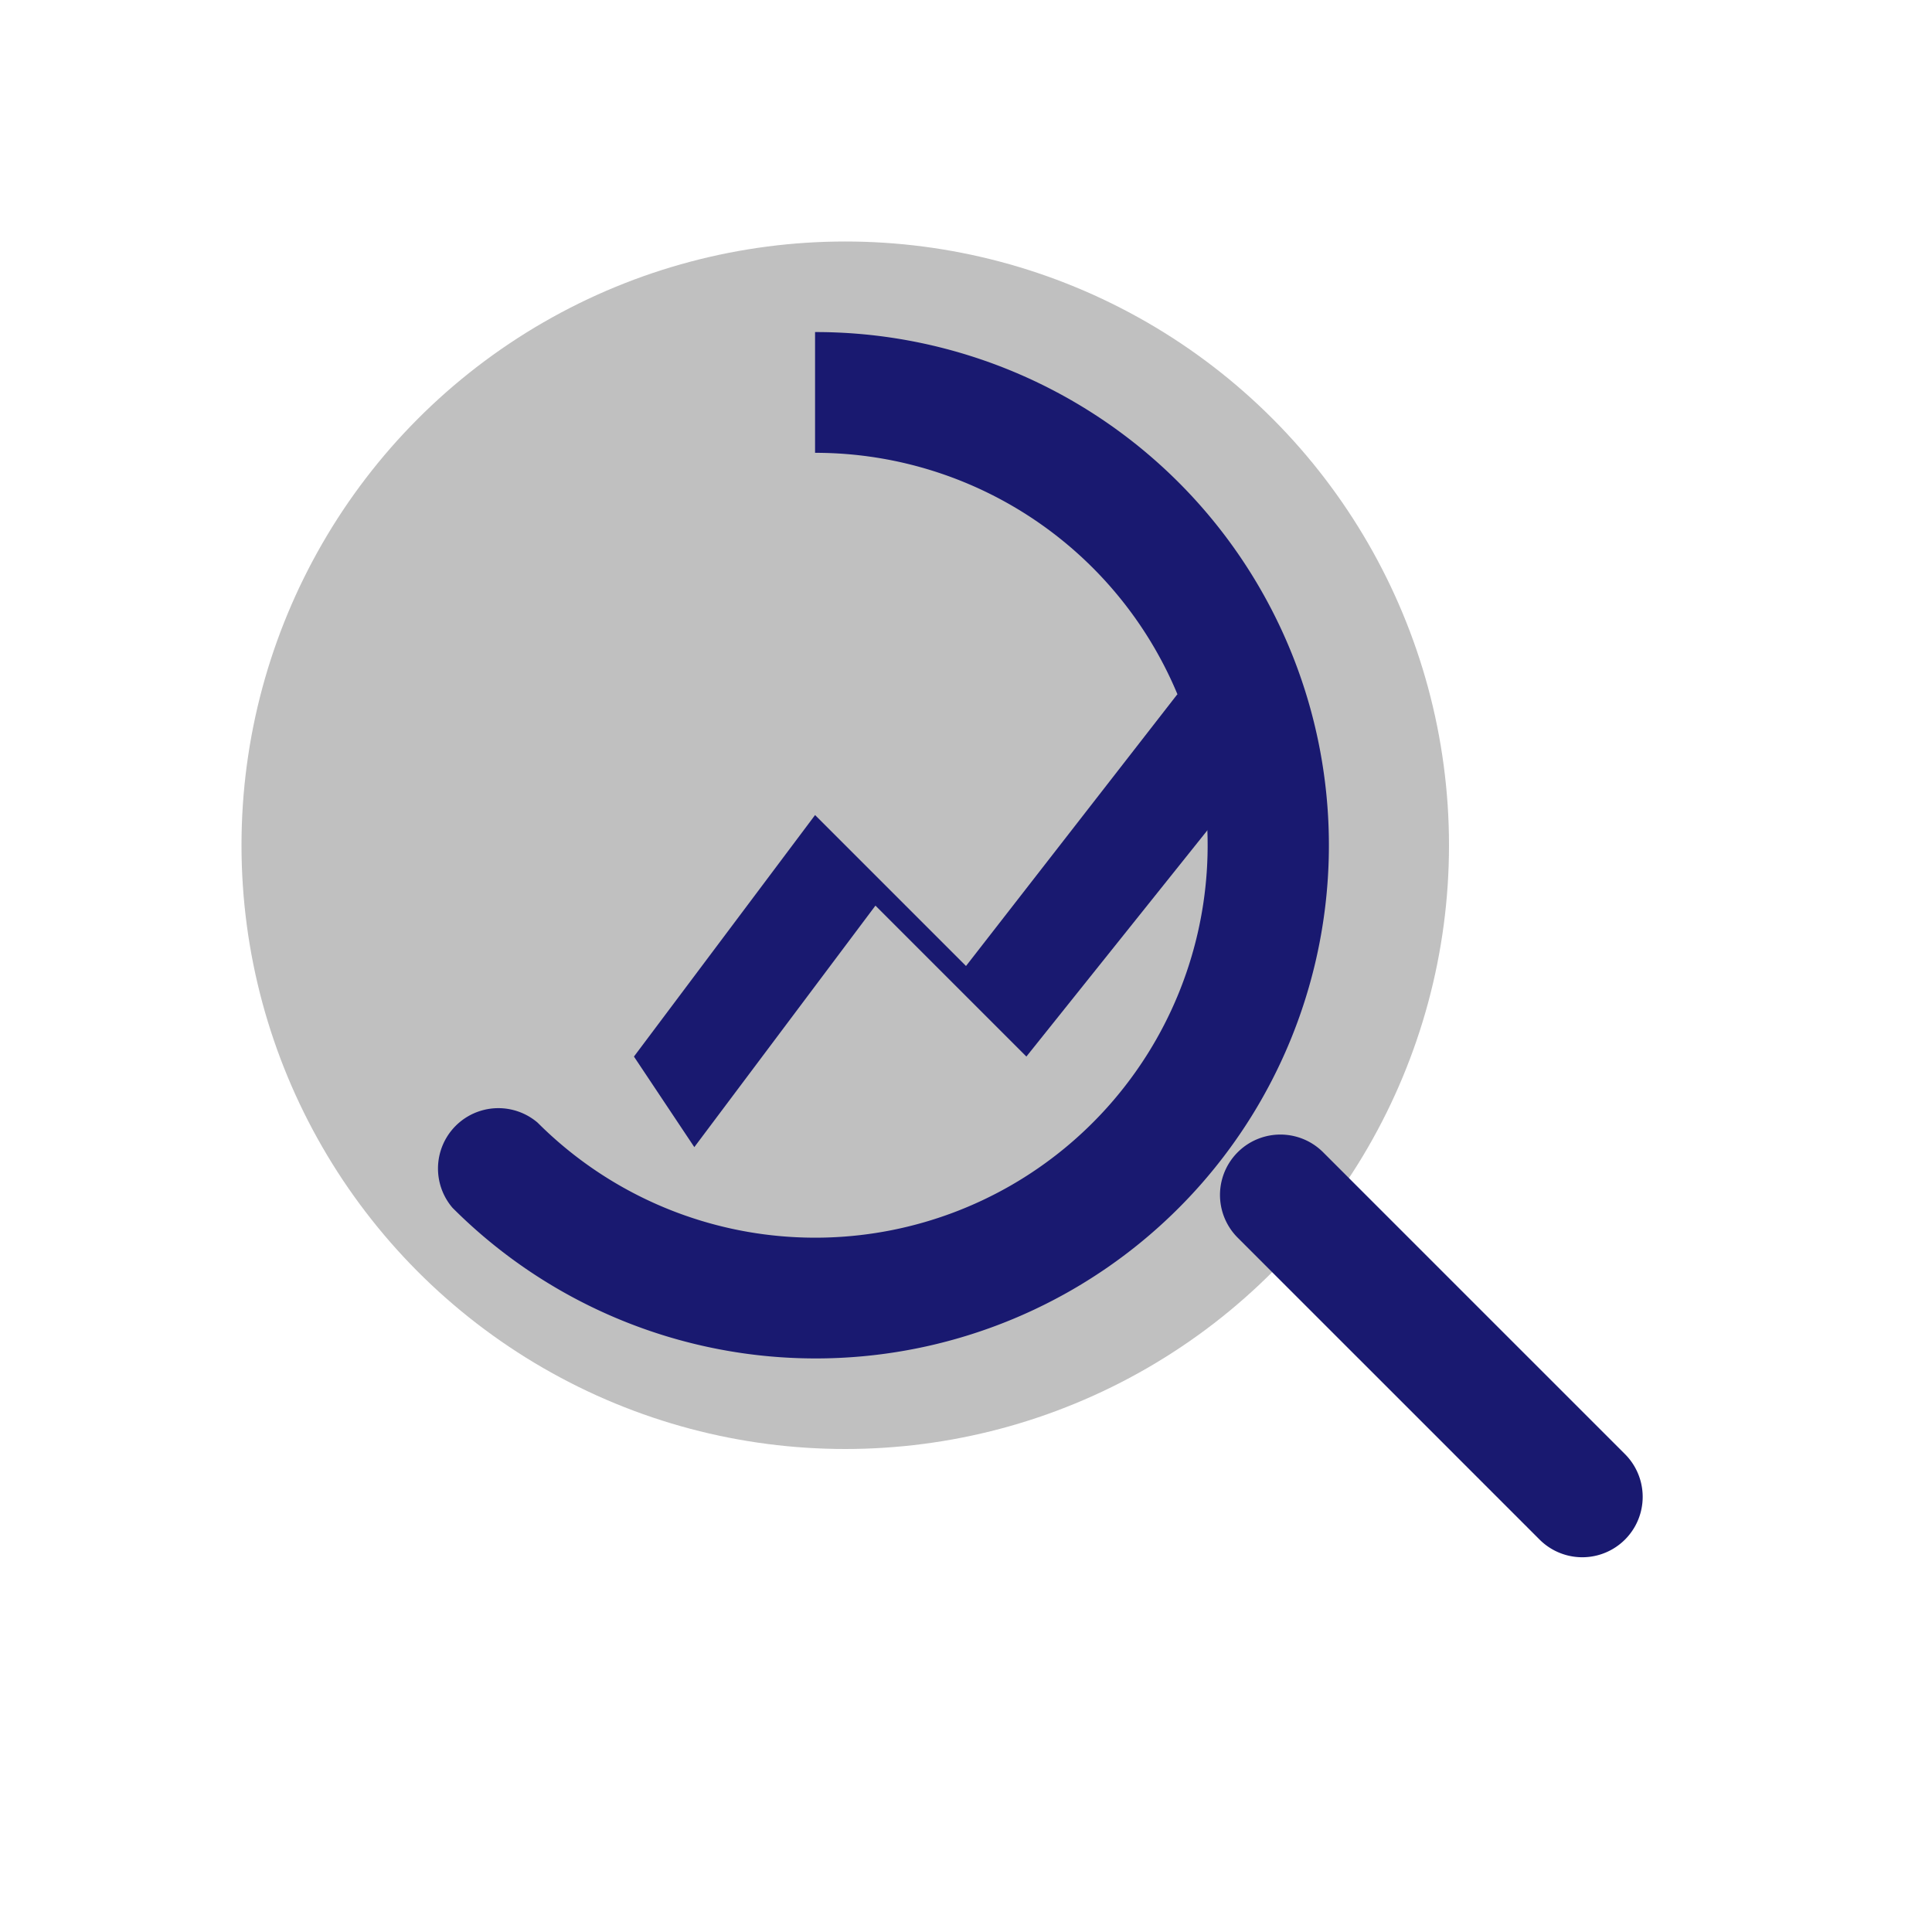 <svg width="128" height="128" viewBox="0 0 128 128" xmlns="http://www.w3.org/2000/svg">
  <defs>
    <style>
      .bg { fill: #c0c0c0; }
      .fg { fill: #191970; }
    </style>
  </defs>
  <circle class="bg" cx="56" cy="56" r="40"/>
  <path class="fg" d="M54 30a26 26 0 1 1-18.38 44.38 4 4 0 0 0-5.64 5.64A34 34 0 1 0 54 22v8zm53.66 66.34-20-20a4 4 0 0 0-5.66 5.66l20 20a4 4 0 0 0 5.66-5.66z"/>
  <path class="fg" d="M42 70l12-16 10 10 14-18 6 4-16 20-10-10-12 16z"/>
</svg>